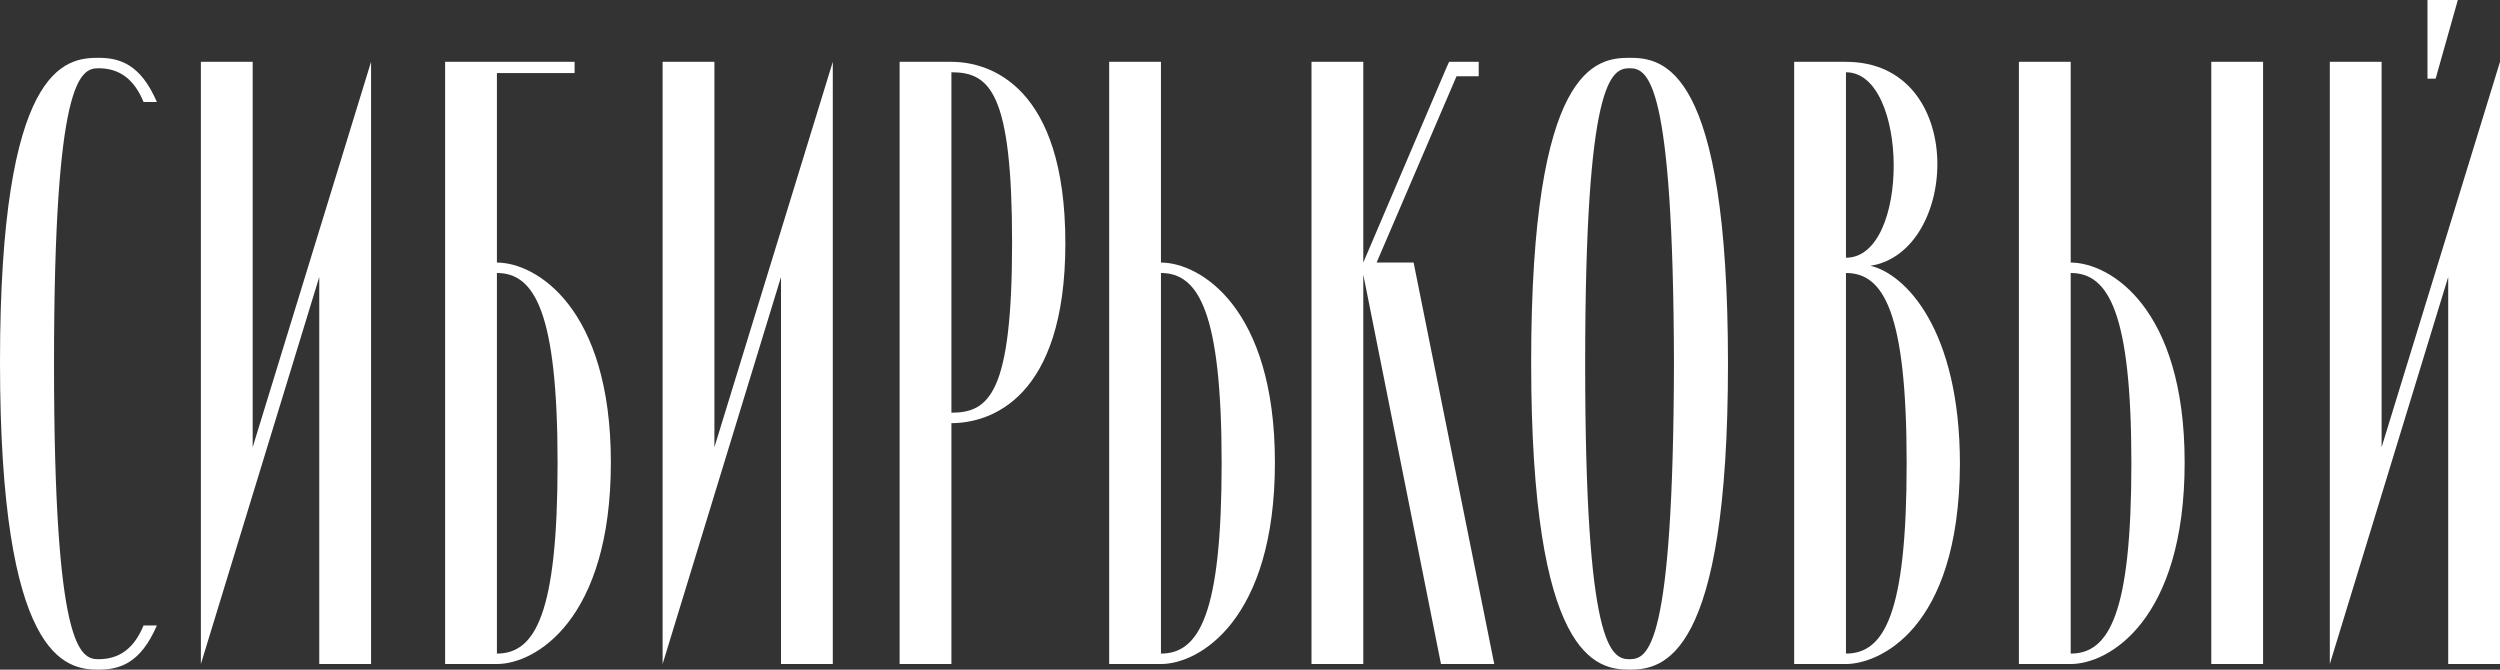 <?xml version="1.0" encoding="UTF-8"?> <svg xmlns="http://www.w3.org/2000/svg" width="224" height="60" viewBox="0 0 224 60" fill="none"><rect x="0" y="0" width="224" height="60" fill="#333333" stroke="none"/> <path d="M8.818 59.065C7.16 59.065 4.84 58.058 4.84 32.59C4.84 7.194 7.16 6.115 8.818 6.115C10.674 6.115 12 7.05 12.862 9.137H14.055C12.597 5.755 10.74 5.18 8.818 5.18C5.834 5.18 0 5.899 0 32.446C0 58.993 5.834 60 8.818 60C10.74 60 12.597 59.425 14.055 56.043H12.862C12 58.13 10.674 59.065 8.818 59.065Z" fill="white"></path> <path d="M28.606 24.82V59.496H33.247V5.54L22.64 40.072V5.54H17.999V59.496L28.606 24.82Z" fill="white"></path> <path d="M44.523 6.547H51.484V5.54H39.882V59.496H44.523C47.97 59.496 54.733 55.54 54.733 41.439C54.733 27.482 47.97 23.525 44.523 23.525V6.547ZM49.959 41.511C49.959 54.964 47.97 58.561 44.523 58.561V24.46C47.904 24.46 49.959 27.986 49.959 41.511Z" fill="white"></path> <path d="M69.978 24.82V59.496H74.618V5.54L64.011 40.072V5.54H59.37V59.496L69.978 24.82Z" fill="white"></path> <path d="M95.456 21.799C95.456 7.698 88.694 5.54 85.247 5.54H80.606V59.496H85.247V37.914C88.694 37.914 95.456 35.755 95.456 21.799ZM90.683 21.727C90.683 35.252 88.628 36.978 85.247 36.978V6.475C88.694 6.475 90.683 8.273 90.683 21.727Z" fill="white"></path> <path d="M114.232 41.439C114.232 27.482 107.47 23.525 104.022 23.525V5.54H99.382V59.496H104.022C107.47 59.496 114.232 55.54 114.232 41.439ZM109.459 41.511C109.459 54.964 107.47 58.561 104.022 58.561V24.46C107.403 24.46 109.459 27.986 109.459 41.511Z" fill="white"></path> <path d="M130.504 6.835H132.493V5.54H129.841L129.642 5.971L122.151 23.525V5.54H117.51V59.496H122.151V24.604L129.112 59.496H133.885L126.659 23.525H123.344L130.504 6.835Z" fill="white"></path> <path d="M137.192 32.446C137.192 58.993 143.026 60 146.009 60C148.993 60 154.827 59.065 154.827 32.59C154.827 5.899 148.993 5.18 146.009 5.18C143.026 5.18 137.192 5.899 137.192 32.446ZM149.987 32.59C149.921 58.058 147.667 59.065 146.009 59.065C144.352 59.065 142.031 58.058 142.031 32.59C142.031 7.194 144.352 6.115 146.009 6.115C147.667 6.115 149.921 7.194 149.987 32.59Z" fill="white"></path> <path d="M165.399 59.496C168.184 59.496 175.543 56.619 175.609 41.583C175.609 29.496 170.703 24.532 167.587 23.813C175.543 22.59 176.338 5.54 165.399 5.54H160.758V59.496H165.399ZM165.399 6.475C171.035 6.475 171.167 23.093 165.399 23.093V6.475ZM170.836 41.511C170.836 54.964 168.847 58.561 165.399 58.561V24.46C168.78 24.46 170.836 27.986 170.836 41.511Z" fill="white"></path> <path d="M195.744 41.439C195.744 27.482 188.982 23.525 185.535 23.525V5.54H180.894V59.496H185.535C188.982 59.496 195.744 55.54 195.744 41.439ZM190.971 41.511C190.971 54.964 188.982 58.561 185.535 58.561V24.46C188.916 24.46 190.971 27.986 190.971 41.511ZM202.772 59.496V5.54H198.131V59.496H202.772Z" fill="white"></path> <path d="M220.221 0H217.503V7.05H218.232L220.221 0ZM219.359 24.82V59.496H224V5.54L213.392 40.072V5.54H208.752V59.496L219.359 24.82Z" fill="white"></path> </svg> 